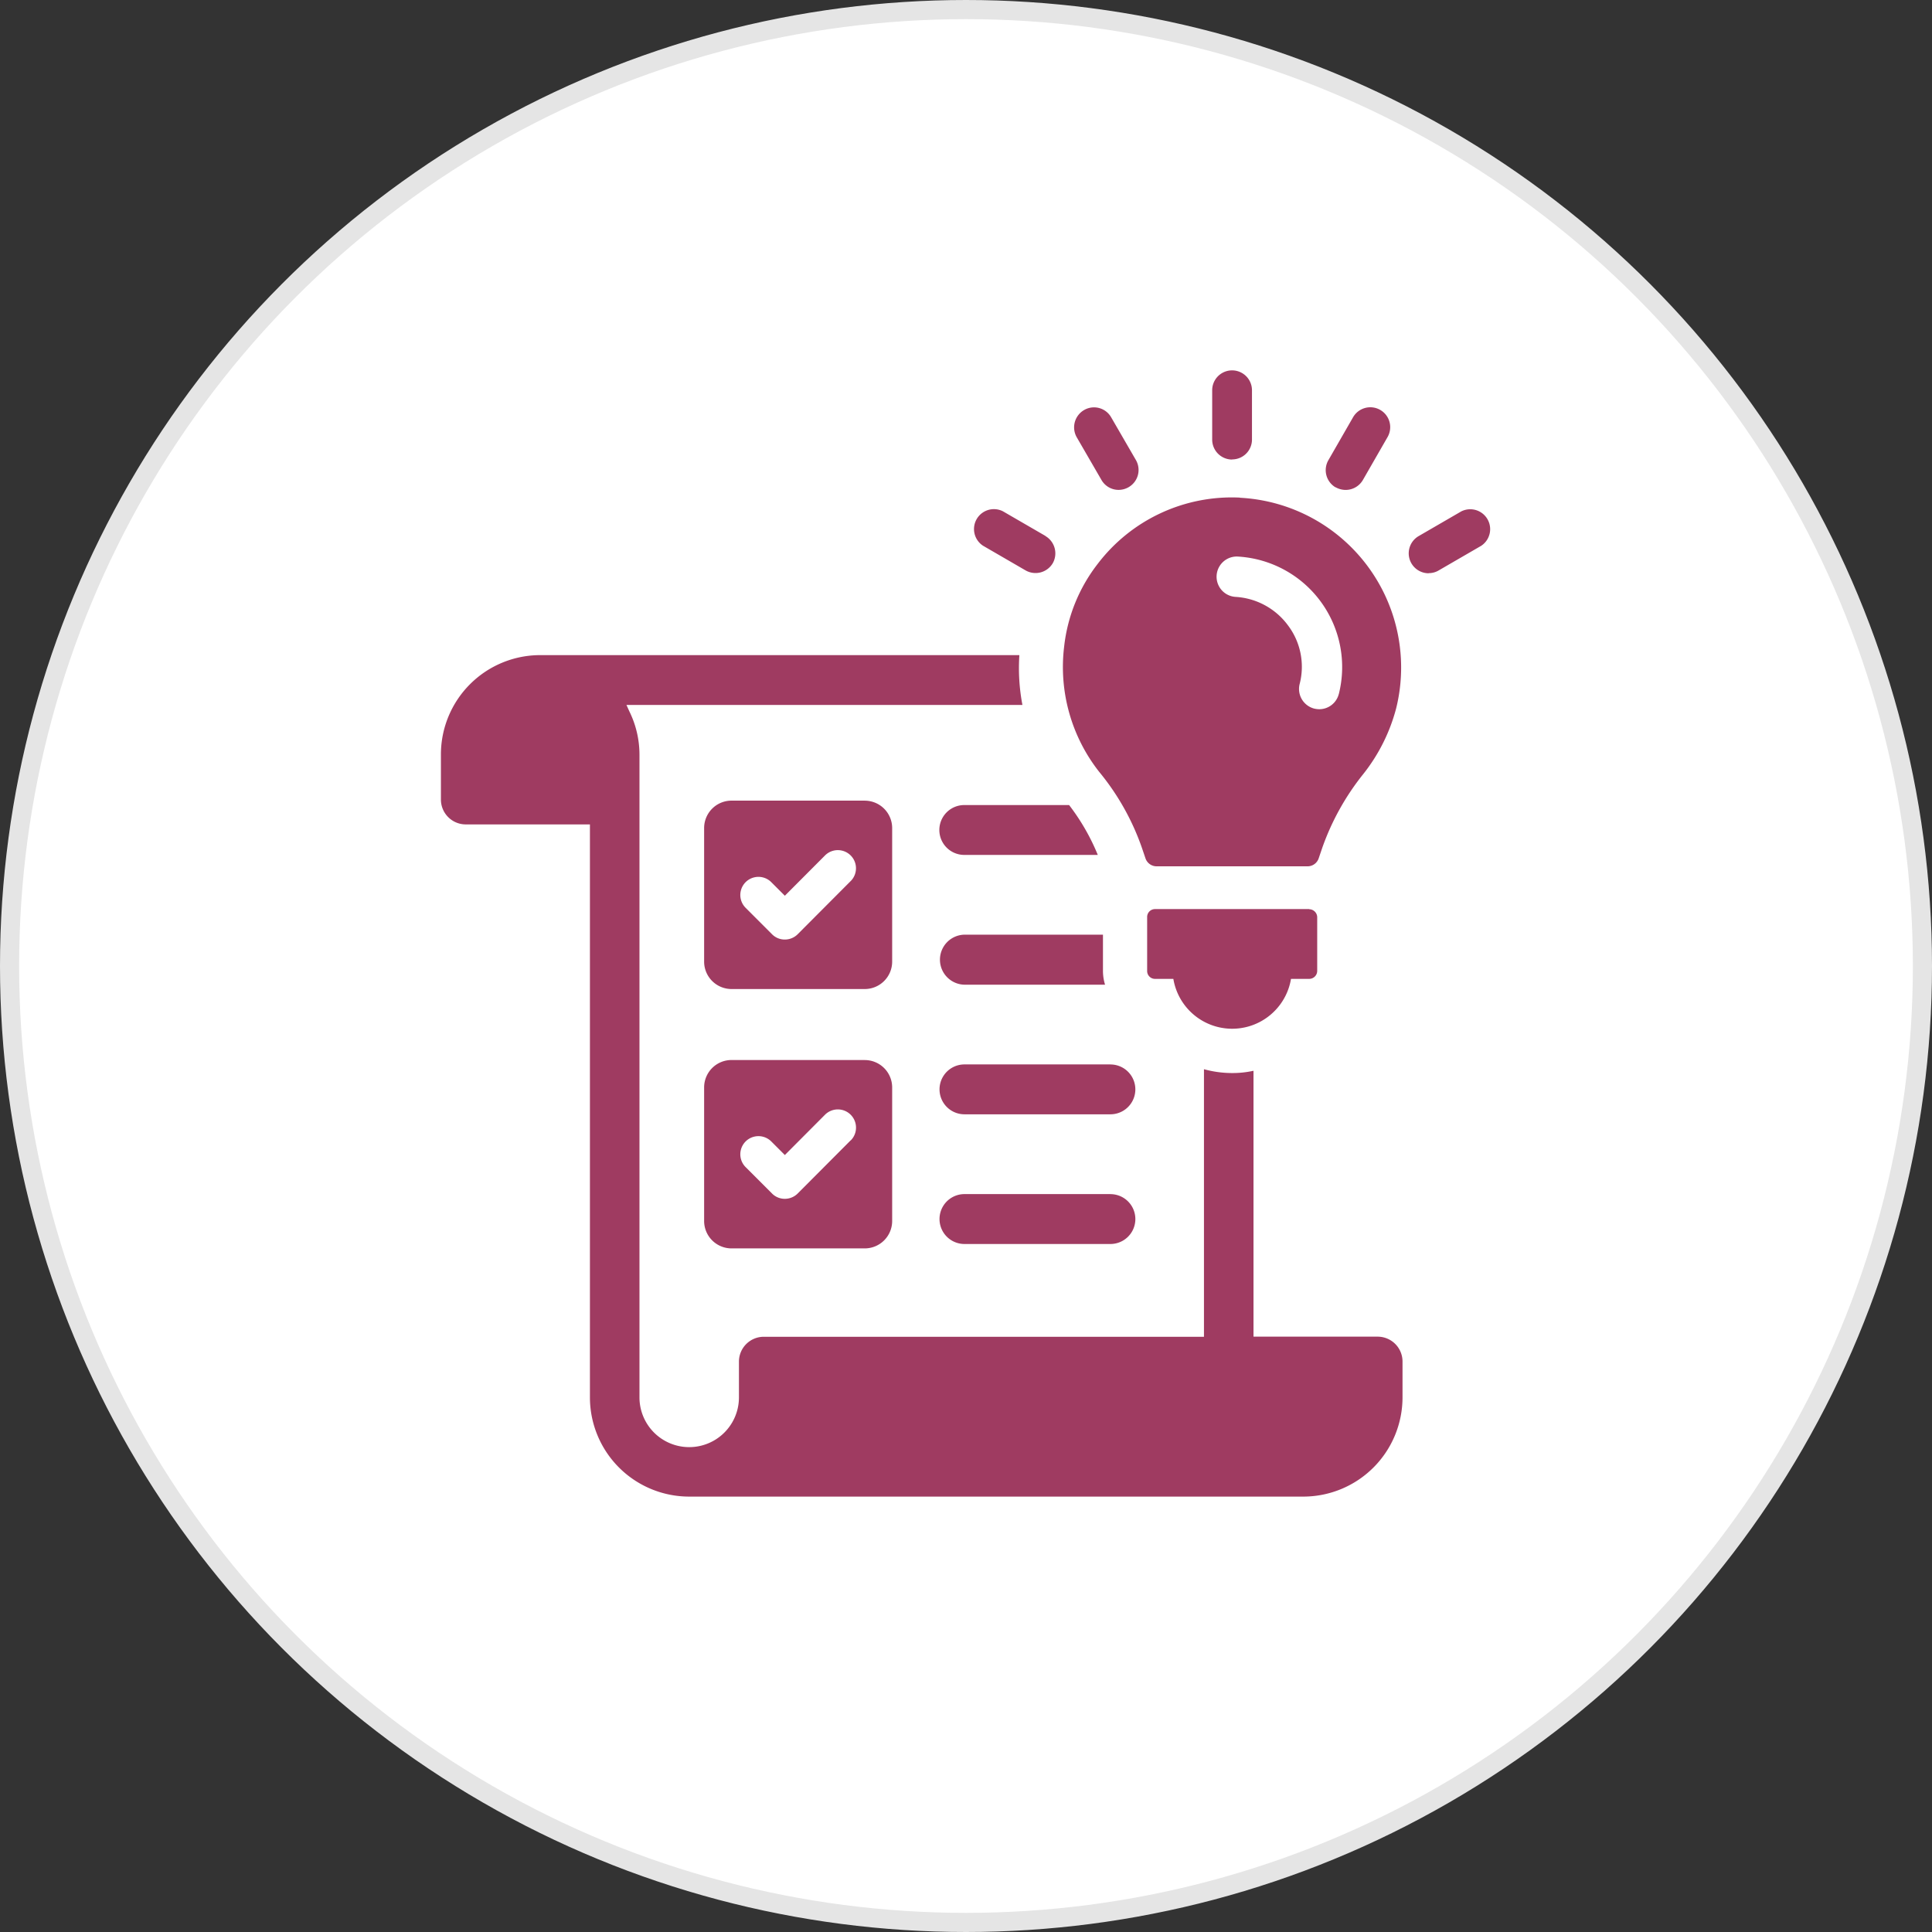 <svg id="グループ_1" data-name="グループ 1" xmlns="http://www.w3.org/2000/svg" width="101" height="101" viewBox="0 0 101 101">
  <rect x="0" y="0" width="101" height="101" fill="#333333" stroke="none"/>
  <defs>
    <style>
      .cls-1 {
        fill: #fff;
        stroke: #e5e5e5;
        stroke-width: 1px;
      }

      .cls-2 {
        fill: #9f3b61;
        fill-rule: evenodd;
      }
    </style>
  </defs>
  <circle id="楕円形_2_のコピー_4" data-name="楕円形 2 のコピー 4" class="cls-1" cx="50.5" cy="50.5" r="50"/>
  <path id="シェイプ_557" data-name="シェイプ 557" class="cls-2" d="M5115.89,599.193h-6.98a1.3,1.3,0,0,1,0-2.607h5.48A11.293,11.293,0,0,1,5115.89,599.193Zm14.63,25.184h-6.49v-13.9a5.07,5.07,0,0,1-1.12.119,5.589,5.589,0,0,1-1.47-.2v13.987h-23.02a1.3,1.3,0,0,0-1.29,1.3v1.869a2.6,2.6,0,0,1-5.2,0v-33.61a5.126,5.126,0,0,0-.53-2.256l-0.15-.332h20.7a10.283,10.283,0,0,1-.16-2.606h-25.05a5.193,5.193,0,0,0-5.19,5.194v2.356a1.3,1.3,0,0,0,1.29,1.3h6.5v29.955a5.189,5.189,0,0,0,5.18,5.185h32.12a5.189,5.189,0,0,0,5.18-5.185v-1.869A1.3,1.3,0,0,0,5130.52,624.377Zm-14.25-18.4h-7.36a1.308,1.308,0,0,1,0-2.615h7.25v1.9A2.459,2.459,0,0,0,5116.27,605.979Zm0.28,4.168h-7.63a1.3,1.3,0,0,0,0,2.608h7.63A1.3,1.3,0,0,0,5116.55,610.147Zm0,6.779h-7.63a1.3,1.3,0,0,0,0,2.609h7.63A1.3,1.3,0,0,0,5116.55,616.926Zm-12.84-20.569h-6.97a1.433,1.433,0,0,0-1.43,1.436v6.977a1.433,1.433,0,0,0,1.43,1.436h6.97a1.433,1.433,0,0,0,1.43-1.436v-6.977A1.433,1.433,0,0,0,5103.71,596.357Zm-0.74,4.206h0l-2.77,2.779a0.948,0.948,0,0,1-.67.277,0.931,0.931,0,0,1-.67-0.277l-1.38-1.381a0.948,0.948,0,0,1,1.34-1.342l0.71,0.71,2.1-2.107A0.948,0.948,0,1,1,5102.97,600.563Zm0.74,9.354h-6.97a1.432,1.432,0,0,0-1.43,1.435v6.978a1.433,1.433,0,0,0,1.43,1.435h6.97a1.433,1.433,0,0,0,1.43-1.435v-6.978A1.432,1.432,0,0,0,5103.71,609.917Zm-0.74,4.2h0l-2.77,2.779a0.948,0.948,0,0,1-.67.277,0.931,0.931,0,0,1-.67-0.277l-1.38-1.38a0.948,0.948,0,1,1,1.34-1.342l0.71,0.71,2.1-2.108a0.95,0.95,0,0,1,1.62.671A0.938,0.938,0,0,1,5102.97,614.122Zm23.97-12.09h-8.06a0.411,0.411,0,0,0-.41.416v2.817a0.41,0.41,0,0,0,.41.415h0.96a3.117,3.117,0,0,0,6.15,0h0.95a0.419,0.419,0,0,0,.42-0.415v-2.817A0.425,0.425,0,0,0,5126.94,602.032Zm-4.03-23.508a1.037,1.037,0,0,0,1.04-1.042v-2.573a1.04,1.04,0,1,0-2.08,0v2.573A1.043,1.043,0,0,0,5122.91,578.524Zm-6.83,1.071a1.032,1.032,0,0,0,.9.522,1.05,1.05,0,0,0,.52-0.141,1.038,1.038,0,0,0,.38-1.423l-1.29-2.228a1.032,1.032,0,0,0-1.42-.38,1.046,1.046,0,0,0-.38,1.423Zm-2.93,2.927-2.22-1.286a1.041,1.041,0,0,0-1.04,1.8l2.22,1.287a1.047,1.047,0,0,0,1.43-.38A1.051,1.051,0,0,0,5113.15,582.522Zm20.04,1.947a1,1,0,0,0,.52-0.141l2.22-1.286a1.041,1.041,0,0,0-1.04-1.8l-2.22,1.287A1.042,1.042,0,0,0,5133.19,584.469Zm-4.87-4.491a1.08,1.08,0,0,0,.53.141,1.044,1.044,0,0,0,.9-0.522l1.28-2.227a1.04,1.04,0,1,0-1.8-1.042l-1.28,2.227A1.044,1.044,0,0,0,5128.32,579.978Zm-5,.543a8.81,8.81,0,0,0-7.44,3.47,8.576,8.576,0,0,0-1.75,4.324,8.86,8.86,0,0,0,1.83,6.539,12.908,12.908,0,0,1,2.24,3.987l0.18,0.53a0.616,0.616,0,0,0,.59.425h7.89a0.613,0.613,0,0,0,.58-0.425l0.18-.53a13.131,13.131,0,0,1,2.15-3.871,9.343,9.343,0,0,0,1.72-3.442A8.887,8.887,0,0,0,5123.32,580.521Zm5.17,10.262a1.055,1.055,0,0,1-1.02.8,1.226,1.226,0,0,1-.26-0.031,1.06,1.06,0,0,1-.77-1.278,3.591,3.591,0,0,0-.6-3.064,3.671,3.671,0,0,0-2.76-1.5,1.056,1.056,0,0,1,.1-2.109A5.786,5.786,0,0,1,5128.49,590.783Z" transform="translate(-5058.5 -554.5)"/>
</svg>
